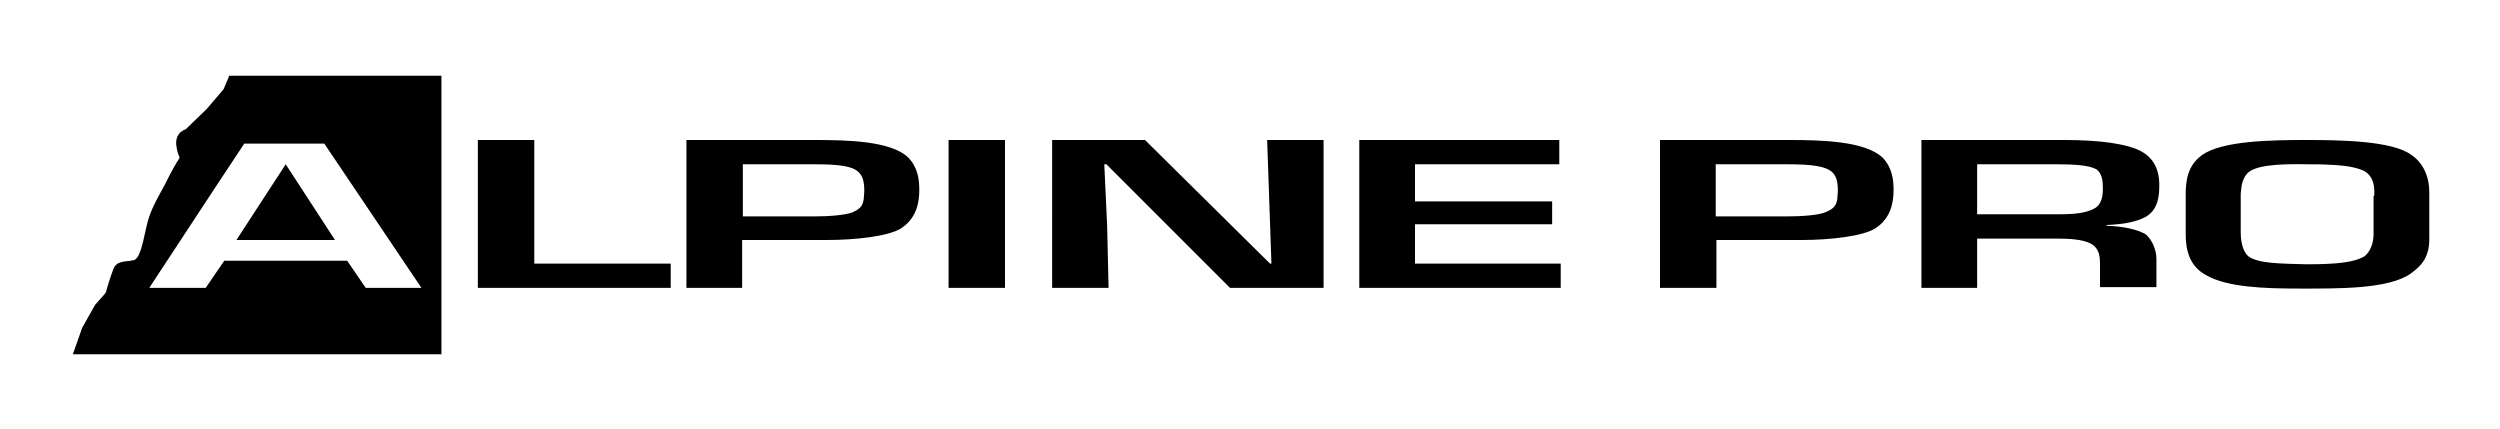 <?xml version="1.0" encoding="utf-8"?>
<!-- Generator: Adobe Illustrator 16.0.0, SVG Export Plug-In . SVG Version: 6.00 Build 0)  -->
<!DOCTYPE svg PUBLIC "-//W3C//DTD SVG 1.1//EN" "http://www.w3.org/Graphics/SVG/1.1/DTD/svg11.dtd">
<svg xmlns="http://www.w3.org/2000/svg" xmlns:xlink="http://www.w3.org/1999/xlink" version="1.1" id="alpinepro-logo" x="0px" y="0px" width="350" height="60" viewBox="0 0 350 60" enable-background="new 0 0 350 60" xml:space="preserve">
<path fill-rule="evenodd" clip-rule="evenodd" d="M32.1,10.6l-0.8,1.9l-2.4,2.8l-2.9,2.8c0,0-1.6,0.4-1.3,2.4c0.3,2,0.8,1.1,0,2.3  C24,24,23.5,25,23,26c-0.7,1.3-1.5,2.6-2.1,4.3c-0.6,1.6-1,5.7-2.1,6.1c-1.1,0.3-2.4,0-2.9,1.2c-0.5,1.2-1.1,3.4-1.1,3.4l-1.5,1.7  l-1.8,3.2l-1.3,3.7h51.6l0-39H32.1z M51.2,40.3l-2.6-3.8H31.4l-2.6,3.8h-7.9l9.2-14l4.1-6.2h11.2l13.6,20.2H51.2z M40,23l6.9,10.6  H33.1L40,23L40,23z M132.8,19.6h7.9v20.7h-7.9V19.6z M114,19.6H96.1v20.7h7.8v-6.7h11.9c3.9,0,8.5-0.5,10.3-1.6  c2.2-1.4,2.6-3.6,2.6-5.4c0-1.5-0.2-3.1-1.5-4.5C124.8,19.7,118.5,19.6,114,19.6 M119.4,29.7c-0.9,0.4-3.2,0.6-5.5,0.6h-9.9V23h10.1  c3.5,0,5.2,0.3,6,1c0.7,0.6,0.9,1.4,0.9,2.8C120.9,28.2,121,29,119.4,29.7 M177.4,19.6h7.9v20.7h-13.1L154.9,23h-0.3l0.4,8.6  l0.2,8.7h-7.9V19.6h13l17.5,17.3h0.2L177.4,19.6z M198.2,36.9h20.3v3.4h-28.2V19.6h28V23h-20.2v5.2h19.2v3.2h-19.2V36.9z M74.7,36.9  h19.2v3.4H66.9V19.6h7.9V36.9z M300.5,30.3c1.8-1.1,1.8-3.3,1.8-4.5c0-1.9-0.7-3.6-2.5-4.6c-2-1.1-6-1.6-10.7-1.6H269v20.7h7.8v-6.9  h10.1h0.8c2.1,0,3.8,0.1,5,0.7c1.3,0.7,1.3,2,1.3,3v3.1h7.9v-3.9c0-1.5-0.7-2.8-1.5-3.5c-1.2-0.7-3.1-1.1-5.5-1.2v-0.1  C297.5,31.4,299.3,31,300.5,30.3 M293.2,29.2c-1.2,0.6-2.5,0.8-5.1,0.8h-11.3V23h11.1c2.3,0,4.5,0.1,5.6,0.7  c0.8,0.6,0.9,1.6,0.9,2.7C294.4,27.3,294.3,28.6,293.2,29.2 M250.3,19.6h-17.9v20.7h7.9v-6.7h11.9c3.9,0,8.5-0.5,10.3-1.6  c2.2-1.4,2.6-3.6,2.6-5.4c0-1.5-0.2-3.1-1.5-4.5C261.1,19.7,254.8,19.6,250.3,19.6 M255.6,29.7c-0.9,0.4-3.2,0.6-5.5,0.6h-9.9V23  h10.1c3.5,0,5.2,0.3,6.1,1c0.7,0.6,0.9,1.4,0.9,2.8C257.2,28.2,257.3,29,255.6,29.7 M337.6,21.7c-2.6-2-10-2.1-14.7-2.1  c-4.9,0-11.8,0.1-14.6,2.1c-2.1,1.5-2.3,3.7-2.3,5.6v5.6c0,2.2,0.6,4.5,3,5.7c2.9,1.6,7.9,1.8,12.9,1.8c5.4,0,12.5,0.1,15.6-2.1  c1.2-0.9,2.6-2,2.6-4.8v-6.6C340.1,23.1,337.6,21.7,337.6,21.7 M332.3,27.4v5.4c0,1.3-0.5,2.5-1.3,3.1c-1.4,0.8-3.6,1.1-8.1,1.1  c-3.7-0.1-6.7-0.1-8.1-1.1c-0.5-0.4-1.1-1.4-1.1-3.4v-4.8c0-0.2,0,0.3,0-0.6c0.1-0.8,0.1-1.9,0.9-2.8c1-1.1,4-1.4,8.5-1.3  c1.8,0,2,0,3.8,0.1c1.7,0.1,3.3,0.4,4.2,0.9c1.1,0.7,1.3,1.9,1.3,2.8V27.4z"/>
</svg>
